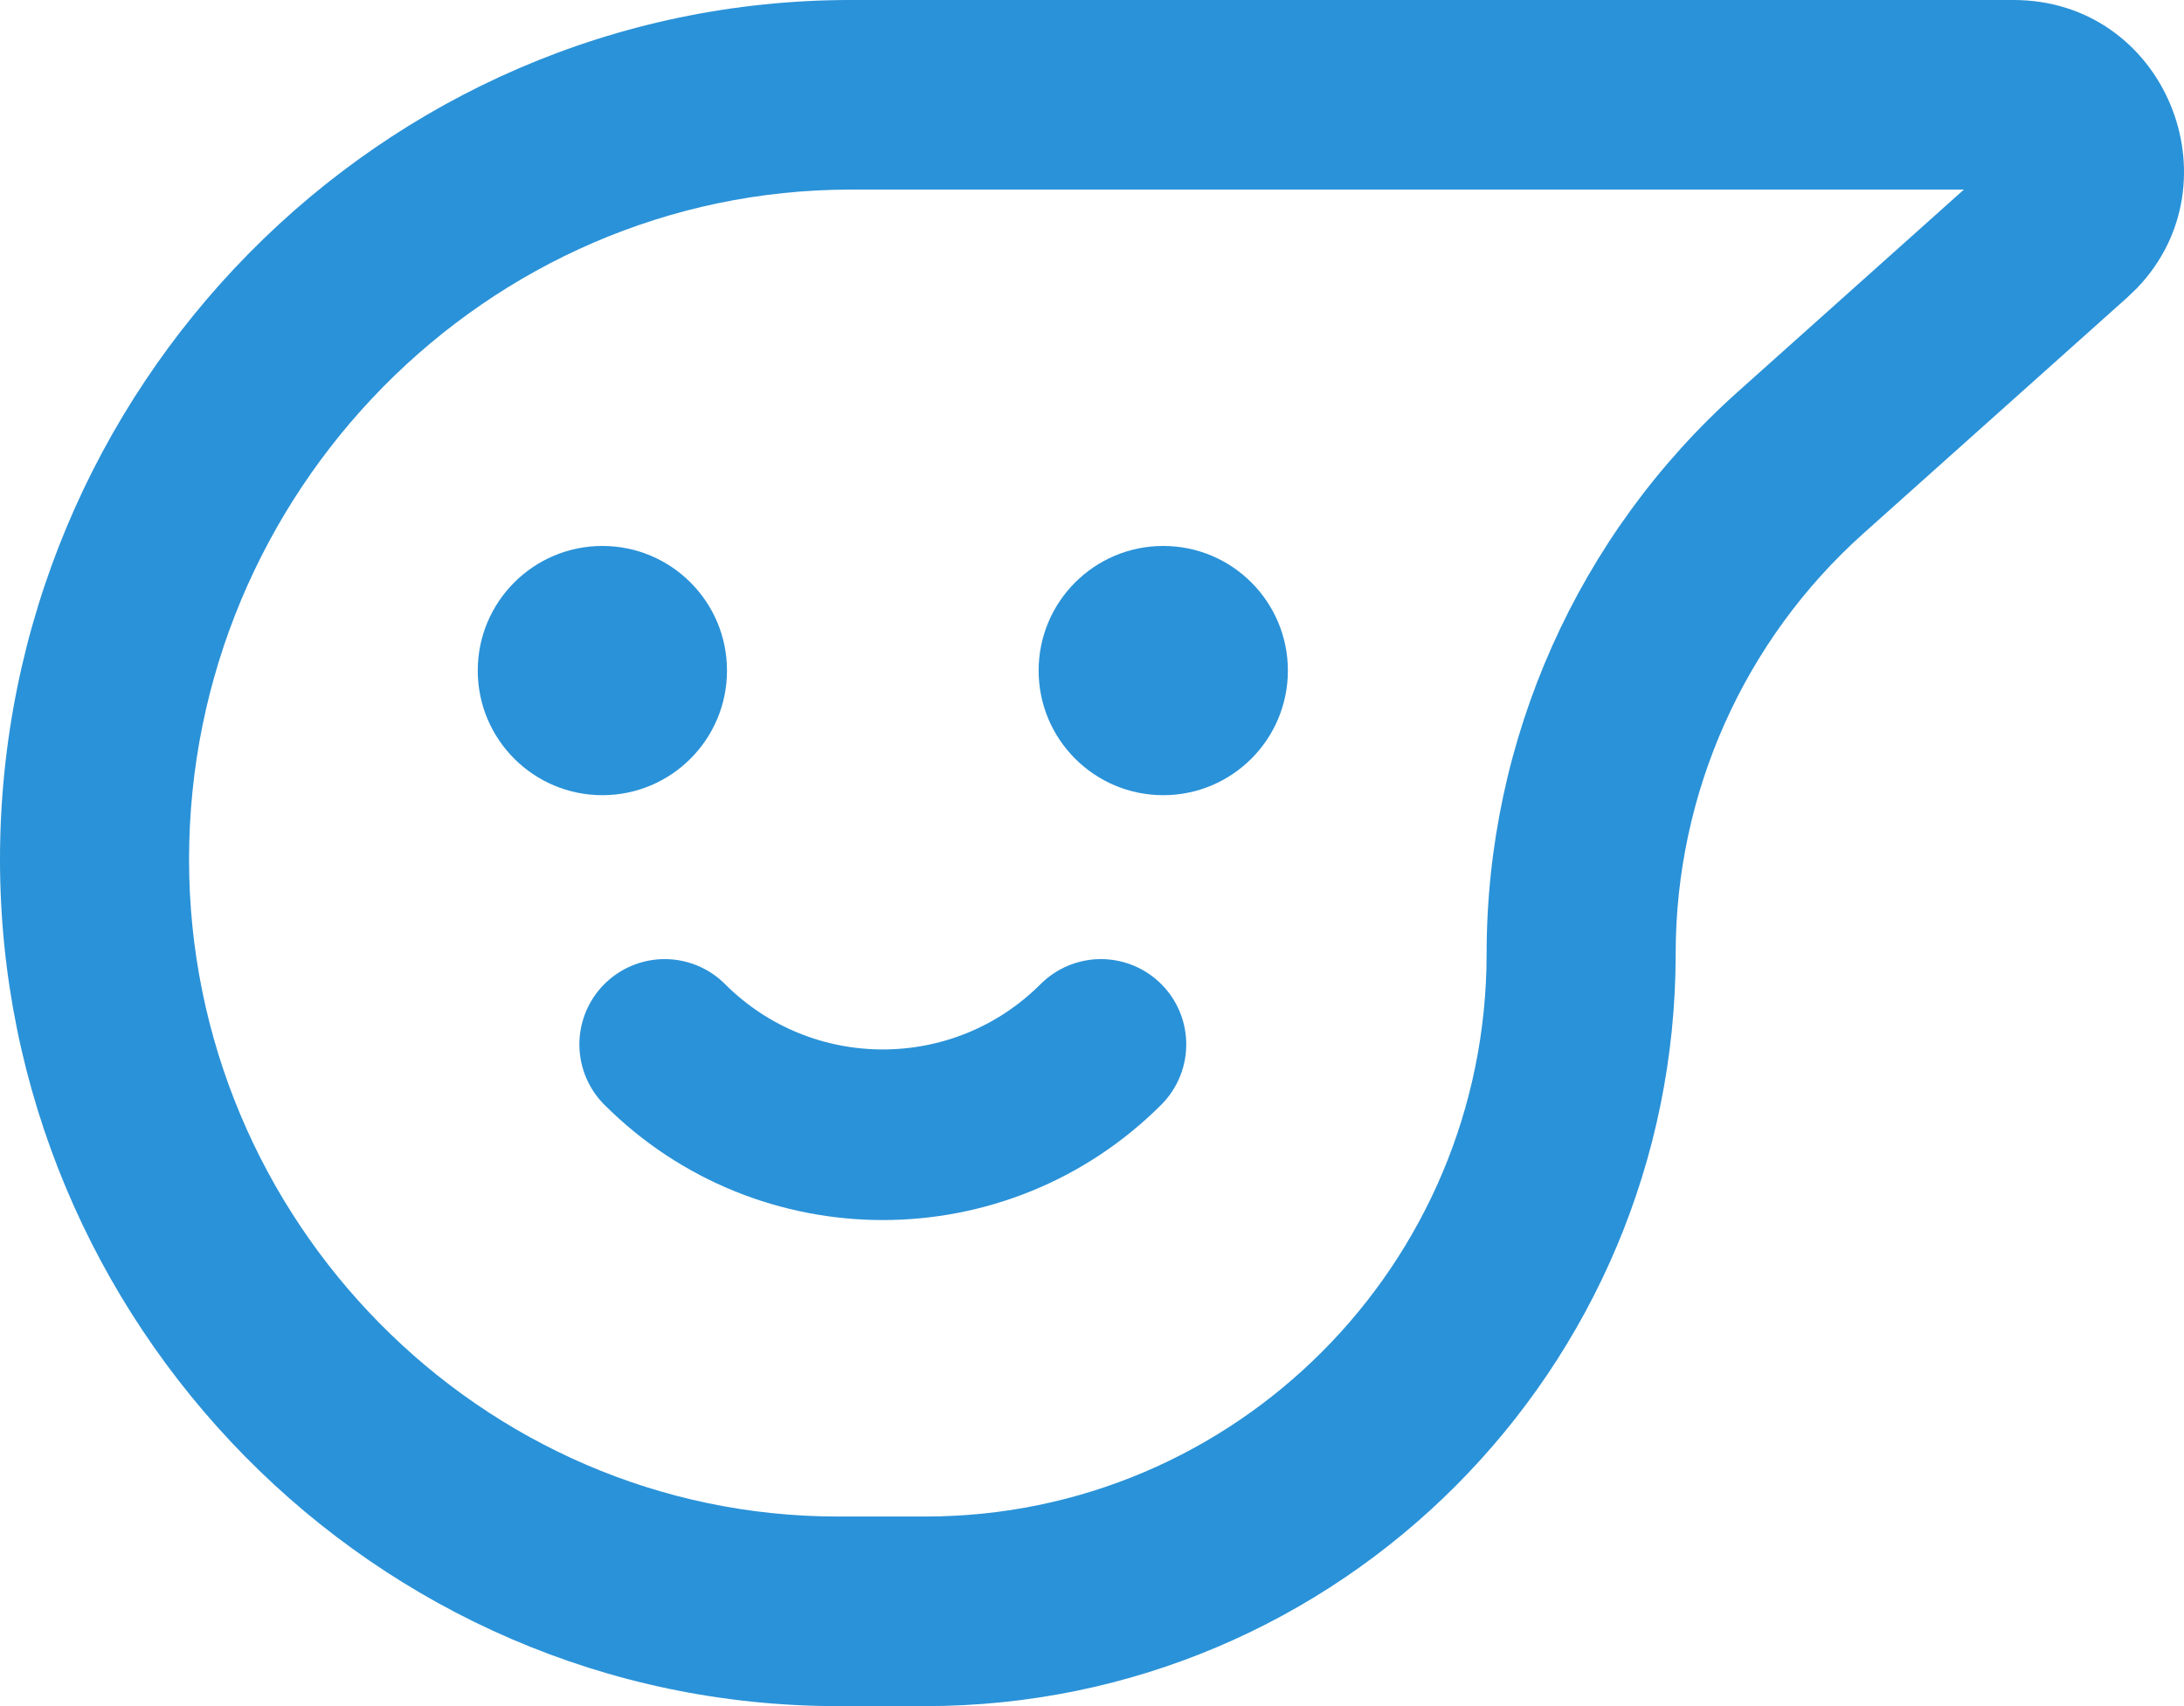 <svg width="32" height="25" viewBox="0 0 32 25" fill="none" xmlns="http://www.w3.org/2000/svg">
<path d="M0 12.595C0 5.707 5.565 1.58284e-07 12.465 0H29.502C31.721 0 32.802 2.663 31.314 4.219L31.162 4.365L27.301 7.818C25.552 9.383 24.552 11.623 24.552 13.973C24.552 20.063 19.629 25 13.557 25H12.277C5.481 25 9.13346e-06 19.379 0 12.595ZM2.77 12.595C2.77 17.876 7.042 22.222 12.277 22.222H13.557C18.099 22.222 21.782 18.529 21.782 13.973C21.782 10.831 23.119 7.837 25.458 5.745L28.775 2.778H12.465C7.126 2.778 2.77 7.211 2.77 12.595Z" fill="#2A92D8"/>
<circle cx="8.826" cy="9.826" r="1.826" fill="#2A92D8"/>
<circle cx="17.044" cy="9.826" r="1.826" fill="#2A92D8"/>
<path d="M9.739 15.304V15.304C11.504 17.069 14.366 17.069 16.131 15.304V15.304" stroke="#2A92D8" stroke-width="2.5" stroke-linecap="round"/>
</svg>
